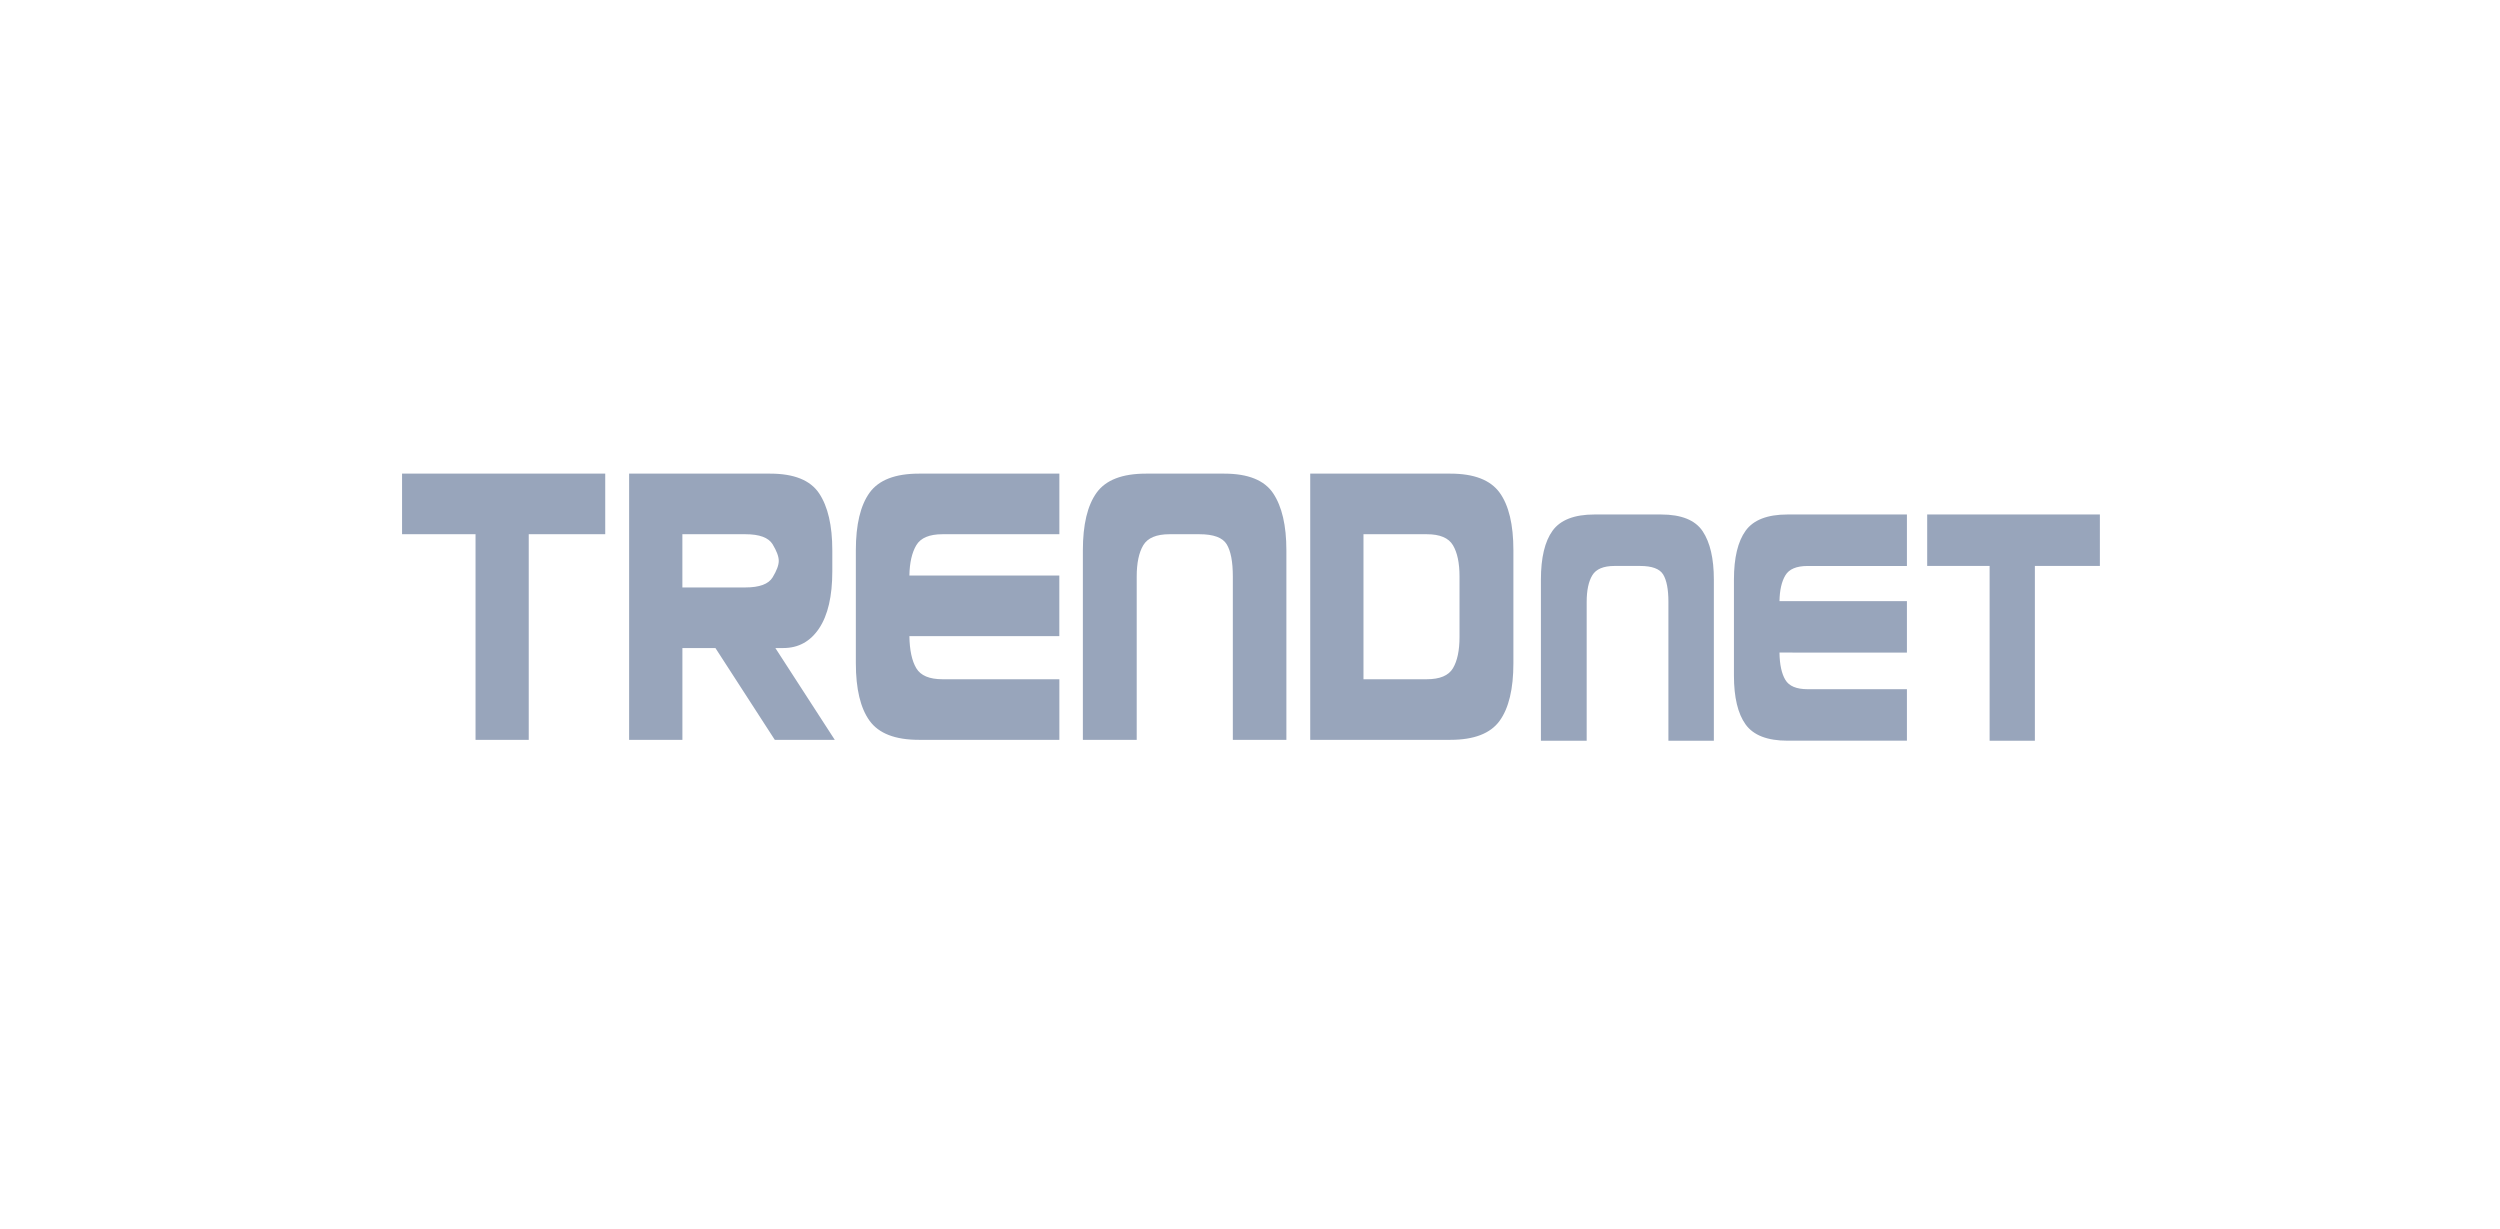 <svg width="181" height="89" viewBox="0 0 181 89" fill="none" xmlns="http://www.w3.org/2000/svg">
<g filter="url(#filter0_d_1428_7408)">
<rect x="10" y="10" width="160.333" height="68.5" rx="16" fill="white"/>
<path d="M34.429 38.678H29.109V34.291H43.819V38.678H38.281V53.564H34.429V38.678ZM53.967 42.531C54.985 42.531 55.644 42.288 55.939 41.799C56.233 41.312 56.382 40.915 56.382 40.605C56.382 40.294 56.233 39.897 55.939 39.408C55.644 38.922 54.985 38.678 53.967 38.678H49.404V42.531H53.967ZM60.437 53.564H56.095L51.797 46.918H49.406V53.564H45.548V34.291H55.76C57.489 34.291 58.67 34.767 59.305 35.72C59.94 36.674 60.259 38.046 60.259 39.84V41.369C60.259 43.163 59.94 44.538 59.305 45.492C58.67 46.443 57.806 46.918 56.714 46.918H56.136L60.437 53.564ZM66.948 46.054H65.84C65.856 47.072 66.021 47.847 66.34 48.38C66.656 48.912 67.288 49.177 68.234 49.177H76.698V53.564H66.529C64.816 53.564 63.627 53.105 62.96 52.186C62.295 51.268 61.963 49.876 61.963 48.015V39.84C61.963 37.979 62.295 36.59 62.96 35.669C63.625 34.75 64.816 34.291 66.529 34.291H76.698V38.678H68.234C67.288 38.678 66.656 38.943 66.34 39.475C66.024 40.008 65.856 40.737 65.84 41.669H76.695V46.056H66.948V46.054ZM93.134 53.564H89.257V41.734C89.257 40.669 89.109 39.897 88.814 39.408C88.52 38.922 87.861 38.678 86.842 38.678H84.67C83.725 38.678 83.092 38.943 82.773 39.475C82.457 40.008 82.298 40.761 82.298 41.734V53.564H78.4V39.84C78.4 37.979 78.732 36.59 79.397 35.669C80.061 34.75 81.25 34.291 82.965 34.291H88.636C90.362 34.291 91.546 34.767 92.18 35.72C92.815 36.674 93.134 38.046 93.134 39.84V53.564ZM98.716 38.678V49.177H103.3C104.246 49.177 104.878 48.912 105.194 48.38C105.51 47.847 105.669 47.094 105.669 46.118V41.734C105.669 40.759 105.51 40.008 105.194 39.475C104.878 38.943 104.246 38.678 103.3 38.678H101.128H98.716ZM94.86 53.564V34.291H105.007C106.72 34.291 107.906 34.75 108.574 35.669C109.238 36.587 109.57 37.979 109.57 39.84V48.015C109.57 49.876 109.238 51.268 108.574 52.186C107.909 53.105 106.72 53.564 105.007 53.564H99.337H94.86ZM124.089 53.629H120.793V43.574C120.793 42.669 120.666 42.012 120.415 41.596C120.163 41.18 119.604 40.975 118.737 40.975H116.892C116.089 40.975 115.552 41.202 115.282 41.653C115.011 42.104 114.876 42.744 114.876 43.574V53.629H111.562V41.964C111.562 40.383 111.842 39.203 112.407 38.422C112.974 37.641 113.985 37.249 115.438 37.249H120.261C121.73 37.249 122.735 37.654 123.273 38.462C123.813 39.273 124.083 40.44 124.083 41.964V53.629H124.089ZM129.776 47.245H128.835C128.846 48.112 128.989 48.772 129.26 49.223C129.527 49.674 130.067 49.898 130.87 49.898H138.061V53.626H129.416C127.96 53.626 126.95 53.234 126.385 52.454C125.82 51.673 125.537 50.49 125.537 48.909V41.964C125.537 40.383 125.82 39.203 126.385 38.422C126.95 37.641 127.96 37.249 129.416 37.249H138.061V40.977H130.87C130.065 40.977 129.527 41.204 129.26 41.656C128.989 42.107 128.849 42.728 128.835 43.52H138.061V47.248H129.776V47.245ZM144.048 40.975H139.528V37.249H152.031V40.975H147.325V53.629H144.048V40.975Z" fill="#98A5BB"/>
</g>
<defs>
<filter id="filter0_d_1428_7408" x="0" y="0" width="180.333" height="88.5" filterUnits="userSpaceOnUse" color-interpolation-filters="sRGB">
<feFlood flood-opacity="0" result="BackgroundImageFix"/>
<feColorMatrix in="SourceAlpha" type="matrix" values="0 0 0 0 0 0 0 0 0 0 0 0 0 0 0 0 0 0 127 0" result="hardAlpha"/>
<feOffset/>
<feGaussianBlur stdDeviation="5"/>
<feComposite in2="hardAlpha" operator="out"/>
<feColorMatrix type="matrix" values="0 0 0 0 0.391 0 0 0 0 0.579 0 0 0 0 0.861 0 0 0 0.2 0"/>
<feBlend mode="normal" in2="BackgroundImageFix" result="effect1_dropShadow_1428_7408"/>
<feBlend mode="normal" in="SourceGraphic" in2="effect1_dropShadow_1428_7408" result="shape"/>
</filter>
</defs>
</svg>
